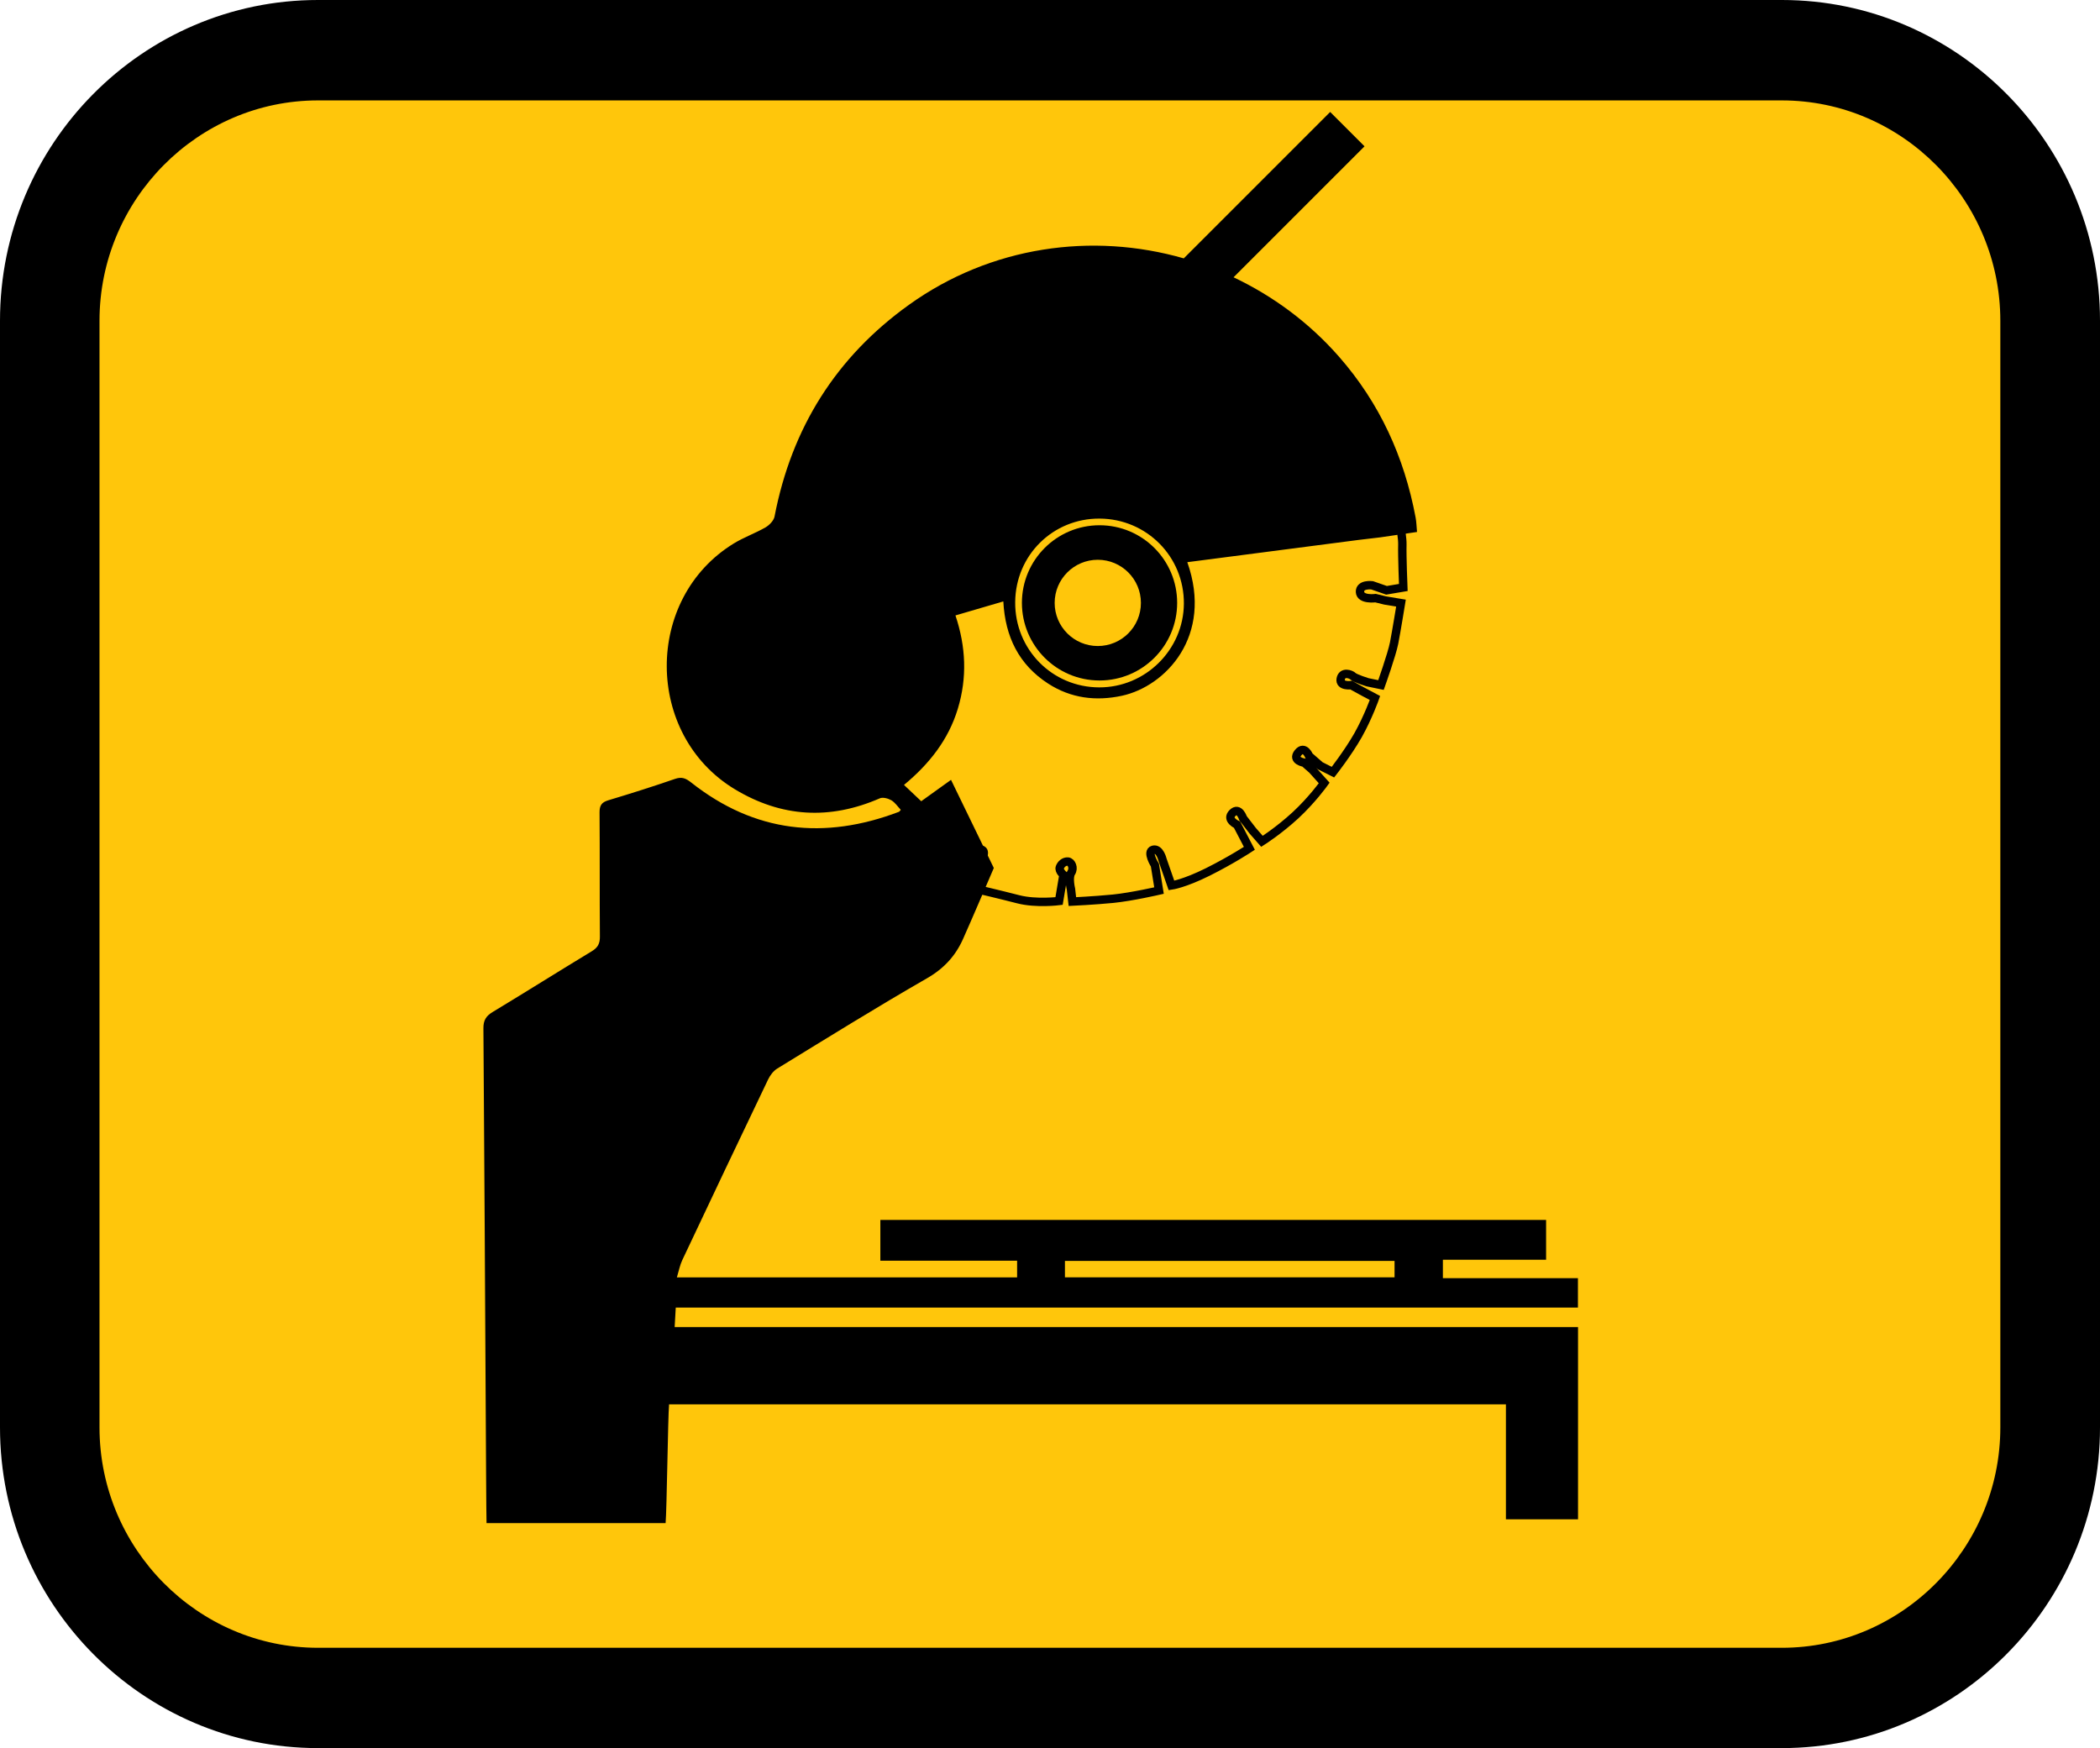 <?xml version="1.0" encoding="iso-8859-1"?>
<!-- Generator: Adobe Illustrator 26.3.1, SVG Export Plug-In . SVG Version: 6.00 Build 0)  -->
<svg version="1.1" id="&#x56FE;&#x5C42;_1" xmlns="http://www.w3.org/2000/svg" xmlns:xlink="http://www.w3.org/1999/xlink" x="0px"
	 y="0px" viewBox="0 0 62.469 52.002" style="enable-background:new 0 0 62.469 52.002;" xml:space="preserve">
<g>
	<g>
		<path style="fill:#FFC60B;" d="M61.859,42.033c0,5.06-4.067,9.163-9.084,9.163H10.078c-5.019,0-9.086-4.103-9.086-9.163V9.968
			c0-5.06,4.067-9.161,9.086-9.161h42.697c5.018,0,9.084,4.101,9.084,9.161V42.033z"/>
		<path d="M9.459,0C4.243,0,0,4.278,0,9.542v32.921c0,5.257,4.243,9.539,9.459,9.539h43.547c5.215,0,9.463-4.282,9.463-9.539V9.542
			C62.469,4.278,58.221,0,53.006,0H9.459z M2.96,42.463V9.542c0-3.605,2.926-6.555,6.498-6.555h43.547
			c3.574,0,6.499,2.95,6.499,6.555v32.921c0,3.603-2.925,6.555-6.499,6.555H9.459C5.886,49.018,2.96,46.066,2.96,42.463"/>
	</g>
	<g>
		<rect x="31.679" y="37.509" style="fill:none;" width="9.805" height="0.488"/>
		<path style="fill:none;" d="M32.696,20.448c1.375,0.004,2.511-1.118,2.521-2.489c0.01-1.397-1.105-2.524-2.506-2.532
			c-1.389-0.008-2.498,1.089-2.511,2.483C30.186,19.315,31.296,20.444,32.696,20.448z M32.708,15.626
			c1.275,0,2.309,1.034,2.309,2.309c0,1.275-1.034,2.309-2.309,2.309c-1.275,0-2.309-1.034-2.309-2.309
			C30.4,16.66,31.433,15.626,32.708,15.626z"/>
		<path d="M20.069,39.475c0.012-0.209,0.021-0.376,0.033-0.578h26.837v-0.875h-4.017v-0.547h3.07V36.29H26.188v1.213h4.068V38
			H20.135c0.06-0.198,0.09-0.365,0.16-0.513c0.846-1.793,1.696-3.584,2.552-5.371c0.06-0.126,0.159-0.259,0.276-0.33
			c1.477-0.905,2.948-1.82,4.45-2.683c0.506-0.29,0.852-0.668,1.078-1.178c0.309-0.695,0.606-1.396,0.912-2.104l-1.273-2.622
			c-0.305,0.219-0.59,0.423-0.886,0.636c-0.179-0.169-0.334-0.316-0.513-0.485c0.75-0.621,1.323-1.344,1.602-2.268
			c0.279-0.922,0.242-1.841-0.071-2.774c0.483-0.142,0.937-0.274,1.424-0.417c0.055,1.053,0.463,1.88,1.331,2.443
			c0.678,0.439,1.423,0.531,2.199,0.363c1.292-0.28,2.722-1.771,1.943-3.973c1.708-0.222,3.406-0.443,5.101-0.663l0.641-0.076
			c0.36-0.053,0.714-0.105,1.091-0.16c-0.015-0.163-0.017-0.3-0.042-0.432c-0.337-1.795-1.066-3.4-2.279-4.783
			c-0.898-1.024-1.972-1.808-3.136-2.361l3.896-3.896l-1.022-1.022l-4.355,4.355c-2.722-0.782-5.737-0.365-8.17,1.378
			c-2.178,1.56-3.498,3.673-4.004,6.302c-0.023,0.121-0.152,0.254-0.266,0.321c-0.305,0.176-0.643,0.295-0.943,0.478
			c-2.674,1.635-2.659,5.689,0.024,7.311c1.39,0.84,2.829,0.921,4.318,0.272c0.09-0.039,0.246,0.003,0.341,0.058
			c0.111,0.066,0.19,0.187,0.282,0.285c-0.028,0.03-0.039,0.052-0.056,0.059c-2.219,0.843-4.291,0.619-6.178-0.871
			c-0.161-0.127-0.28-0.179-0.484-0.108c-0.656,0.227-1.319,0.436-1.984,0.636c-0.197,0.059-0.26,0.154-0.259,0.359
			c0.01,1.232,0,2.464,0.01,3.697c0.002,0.208-0.063,0.327-0.242,0.435c-0.985,0.596-1.959,1.21-2.945,1.805
			c-0.198,0.119-0.28,0.247-0.278,0.485c0.03,3.97,0.049,7.941,0.072,11.911c0.001,0.121,0.013,2.668,0.021,2.81H19.8
			c0.035-0.376,0.069-3.162,0.103-3.533h24.894v3.42h2.145v-5.719H20.069z M31.679,37.509h9.805v0.488h-9.805V37.509z
			 M32.711,15.427c1.401,0.008,2.516,1.135,2.506,2.532c-0.01,1.371-1.146,2.494-2.521,2.489c-1.399-0.004-2.51-1.133-2.497-2.539
			C30.212,16.515,31.322,15.419,32.711,15.427z"/>
		<path d="M32.708,20.243c1.275,0,2.309-1.034,2.309-2.309c0-1.275-1.034-2.309-2.309-2.309c-1.275,0-2.309,1.034-2.309,2.309
			C30.4,19.21,31.433,20.243,32.708,20.243z M32.656,16.652c0.708,0,1.283,0.574,1.283,1.283c0,0.708-0.574,1.283-1.283,1.283
			c-0.708,0-1.283-0.574-1.283-1.283C31.374,17.226,31.948,16.652,32.656,16.652z"/>
	</g>
	<g>
		<path style="fill:none;stroke:#000000;stroke-width:0.25;stroke-miterlimit:10;" d="M40.557,12.233c0,0,0.311,0.656,0.474,0.978
			c0.161,0.321,0.378,1.318,0.378,1.318l-0.359,0.129l-0.406,0.036c0,0-0.416-0.02-0.312,0.291c0.105,0.313,0.406,0.035,0.406,0.035
			l0.313-0.082l0.465,0.021c0,0,0.21,0.903,0.2,1.241c-0.01,0.336,0.028,1.276,0.028,1.276l-0.499,0.084l-0.429-0.149
			c0,0-0.372-0.046-0.36,0.198c0.011,0.243,0.464,0.184,0.464,0.184l0.279,0.069l0.476,0.079c0,0-0.136,0.837-0.204,1.186
			c-0.068,0.347-0.391,1.251-0.391,1.251l-0.401-0.083c0,0-0.366-0.114-0.43-0.177c-0.062-0.062-0.323-0.157-0.367,0.079
			c-0.04,0.233,0.312,0.184,0.312,0.184l0.312,0.172l0.395,0.211c0,0-0.198,0.563-0.501,1.104c-0.306,0.538-0.749,1.102-0.749,1.102
			l-0.377-0.19l-0.332-0.29c0,0-0.136-0.333-0.327-0.099c-0.192,0.237,0.184,0.298,0.184,0.298l0.235,0.206l0.357,0.397
			c0,0-0.355,0.498-0.857,0.963c-0.505,0.464-0.994,0.773-0.994,0.773l-0.279-0.319l-0.285-0.37c0,0-0.114-0.353-0.313-0.153
			c-0.198,0.199,0.136,0.347,0.136,0.347l0.366,0.703c0,0-0.533,0.351-1.236,0.702c-0.704,0.351-1.081,0.403-1.081,0.403
			l-0.265-0.763c0,0-0.082-0.355-0.283-0.299c-0.2,0.056,0.055,0.456,0.055,0.456l0.122,0.757c0,0-0.803,0.186-1.368,0.243
			c-0.568,0.055-1.209,0.085-1.209,0.085l-0.042-0.372c0,0-0.085-0.347,0.008-0.488c0.091-0.141,0.006-0.322-0.1-0.331
			c-0.109-0.008-0.205,0.076-0.24,0.176c-0.033,0.099,0.108,0.221,0.108,0.221l-0.13,0.777c0,0-0.677,0.086-1.215-0.052
			c-0.537-0.139-1.255-0.307-1.255-0.307l-0.01-0.431l0.154-0.356c0,0,0.142-0.278,0.064-0.356
			c-0.078-0.078-0.223-0.022-0.275,0.078c-0.057,0.1-0.134,0.309-0.134,0.309l-0.063,0.224l-0.205,0.431
			c0,0-0.655-0.173-1.344-0.569c-0.687-0.397-1.088-0.698-1.088-0.698"/>
	</g>
</g>
</svg>
